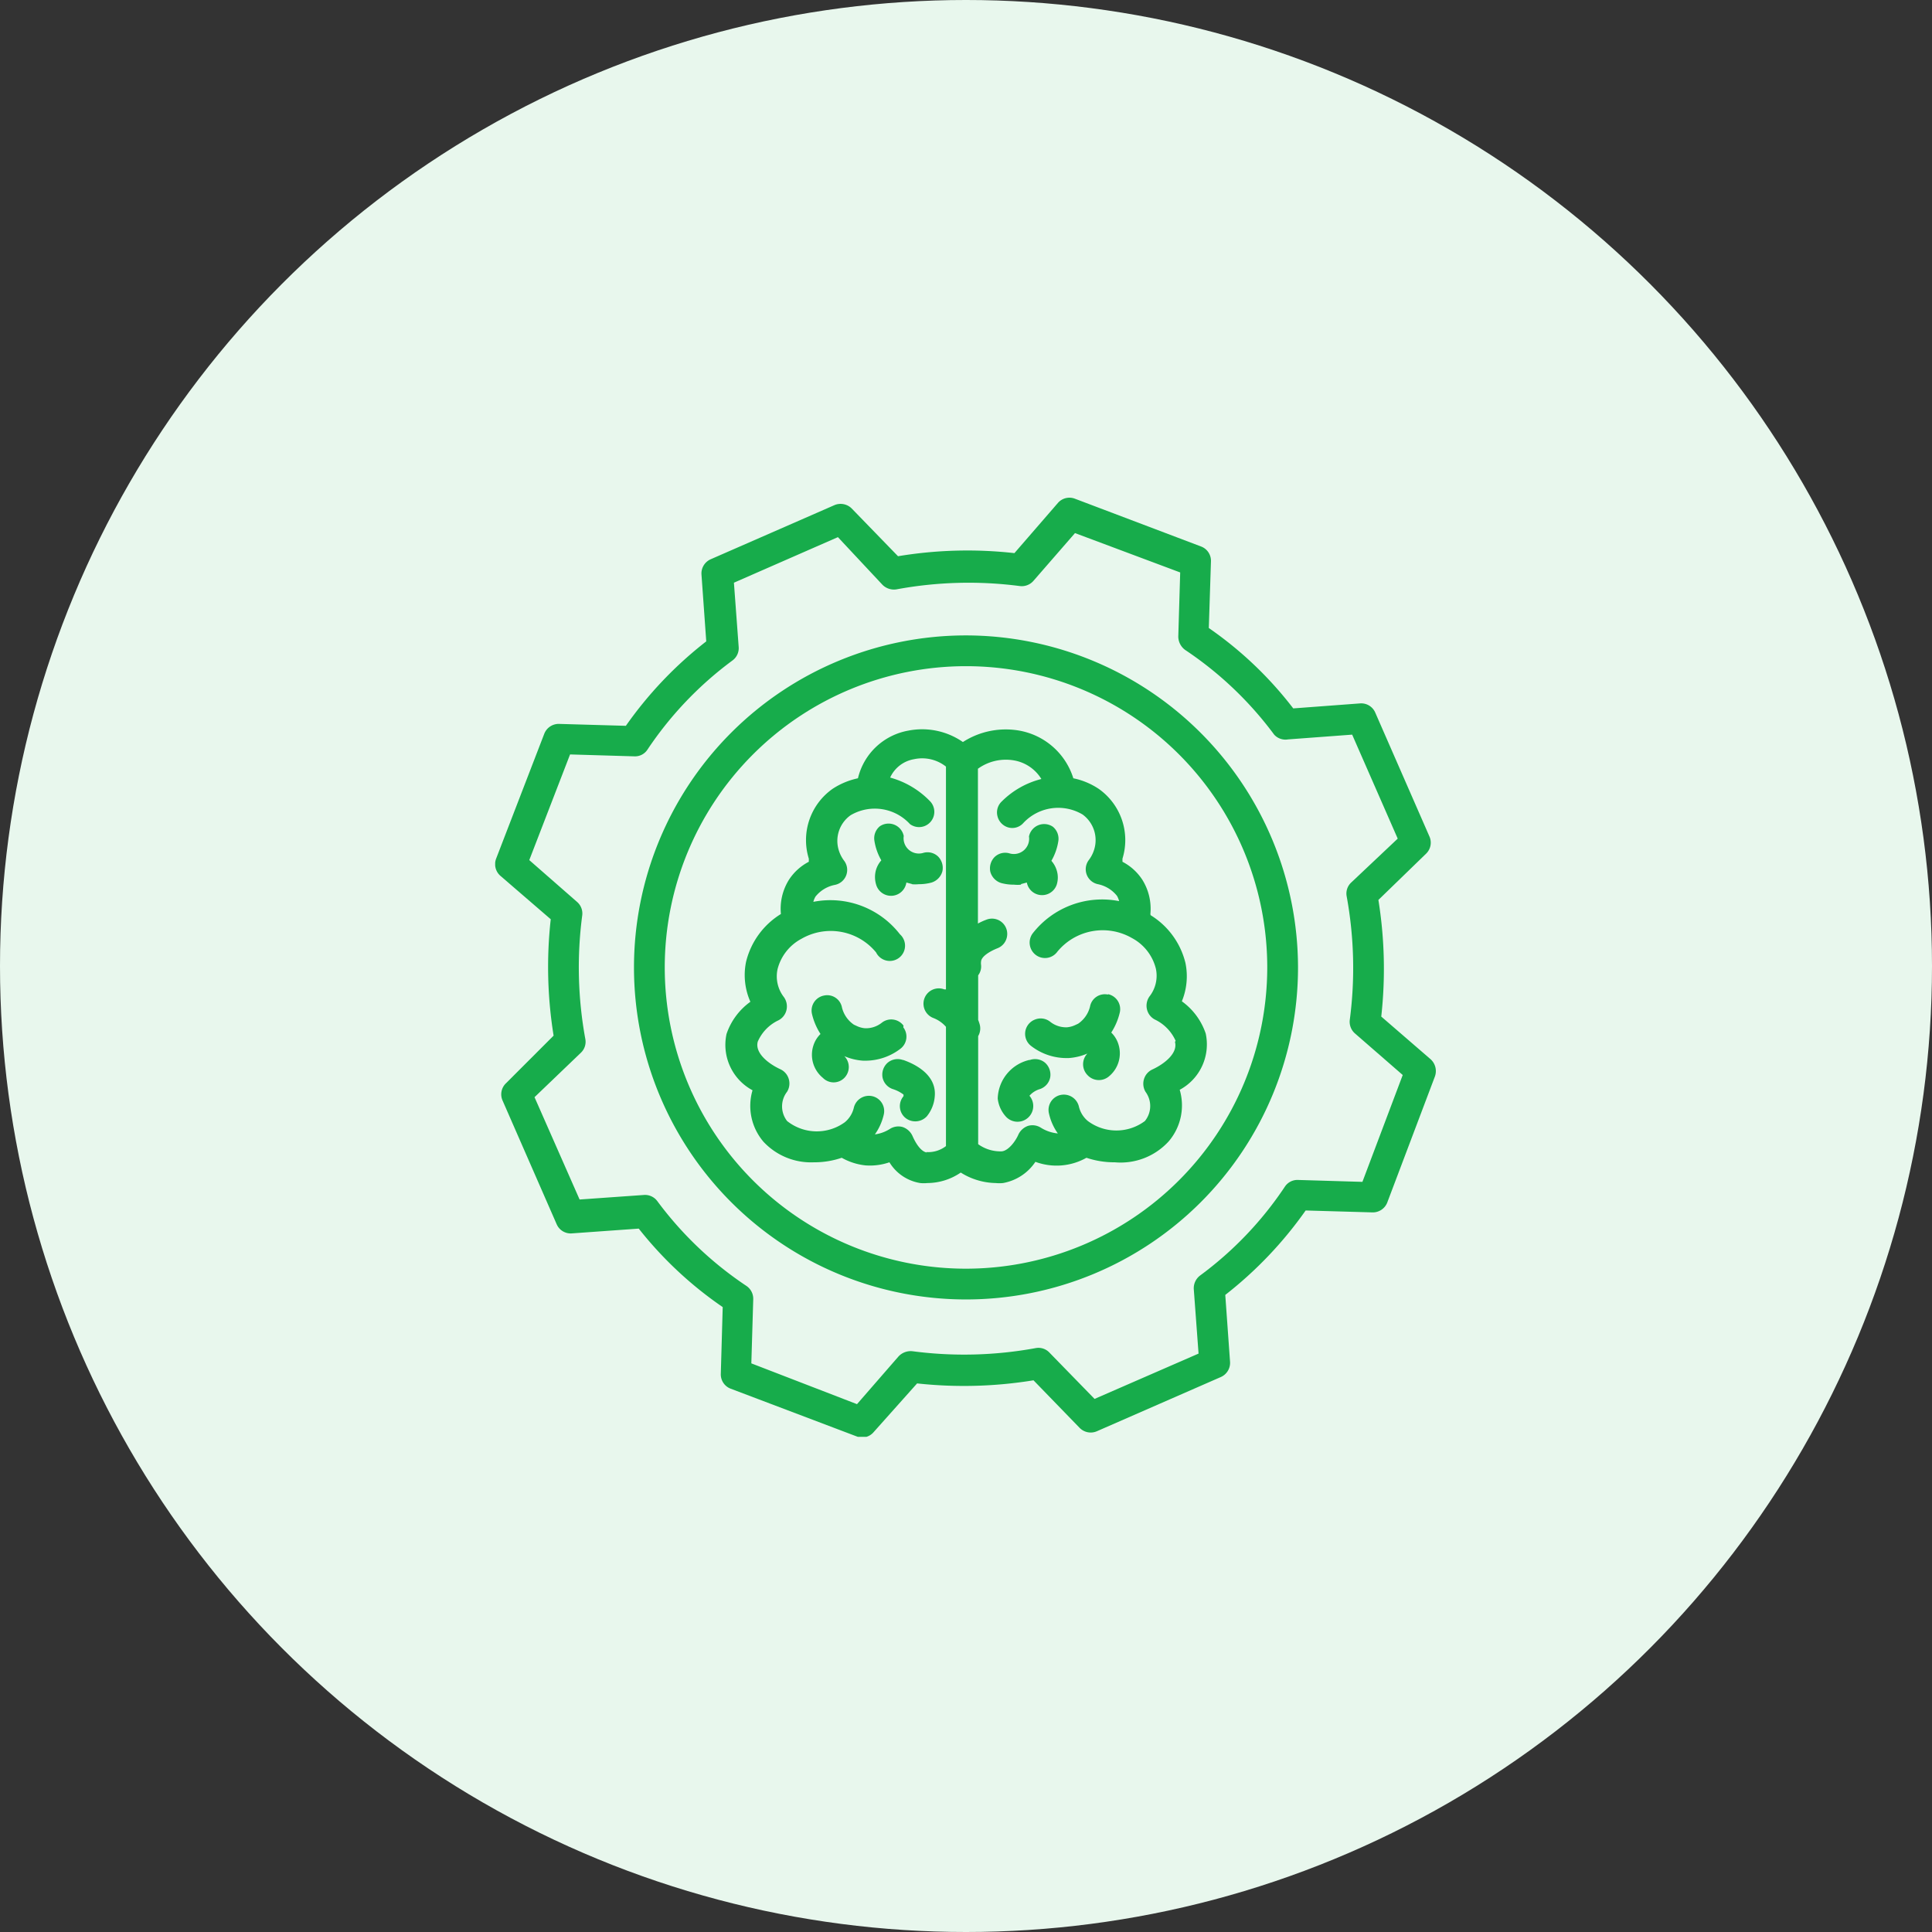 <svg xmlns="http://www.w3.org/2000/svg" xmlns:xlink="http://www.w3.org/1999/xlink" viewBox="0 0 81 81"><rect x="0" y="0" width="81" height="81" fill="#333333" stroke="none"/><defs><style>.cls-1{fill:none;}.cls-2{fill:#e8f7ed;}.cls-3{clip-path:url(#clip-path);}.cls-4{fill:#17ac4b;}</style><clipPath id="clip-path"><rect class="cls-1" x="20.76" y="20.76" width="39.48" height="39.48"/></clipPath></defs><g id="Layer_2" data-name="Layer 2"><g id="Layer_1-2" data-name="Layer 1"><circle class="cls-2" cx="40.5" cy="40.5" r="40.5"/><g class="cls-3"><path class="cls-4" d="M40.5,26.64A13.92,13.92,0,1,0,54.42,40.56,13.94,13.94,0,0,0,40.5,26.64Zm0,26.55A12.63,12.63,0,1,1,53.13,40.56,12.64,12.64,0,0,1,40.5,53.19Z"/><path class="cls-4" d="M57.91,42.62a18.2,18.2,0,0,0-.12-4.89l2-1.94a.64.64,0,0,0,.14-.72l-2.27-5.19a.64.64,0,0,0-.63-.39l-2.81.21a15.73,15.73,0,0,0-3.54-3.37l.09-2.8a.64.64,0,0,0-.42-.62l-5.28-2a.64.64,0,0,0-.72.18l-1.82,2.1a17.73,17.73,0,0,0-4.88.13l-1.94-2a.66.66,0,0,0-.73-.14l-5.19,2.27a.65.65,0,0,0-.38.64l.2,2.8a16.41,16.41,0,0,0-3.37,3.54l-2.8-.08a.65.65,0,0,0-.62.41L20.8,36a.65.65,0,0,0,.18.72l2.11,1.82a18.12,18.12,0,0,0,.12,4.88l-2,2a.64.64,0,0,0-.14.72l2.27,5.19a.64.64,0,0,0,.64.38l2.8-.2A16,16,0,0,0,30.3,54.8l-.08,2.8a.64.64,0,0,0,.41.62l5.28,2a.63.63,0,0,0,.72-.18L38.45,58a18.13,18.13,0,0,0,4.88-.13l1.94,2A.65.65,0,0,0,46,60l5.19-2.27a.65.65,0,0,0,.38-.64l-.2-2.8a16.64,16.64,0,0,0,3.37-3.54l2.8.08a.65.65,0,0,0,.62-.41l2-5.29a.67.67,0,0,0-.18-.72Zm-.79,6.93-2.7-.08a.63.63,0,0,0-.55.28,14.86,14.86,0,0,1-3.56,3.73.67.67,0,0,0-.26.57l.2,2.7-4.36,1.9L44,56.71a.63.63,0,0,0-.58-.19,16.6,16.6,0,0,1-5.17.13.7.7,0,0,0-.58.22l-1.74,2-4.43-1.71.08-2.69a.65.65,0,0,0-.29-.56,15,15,0,0,1-3.73-3.55.64.64,0,0,0-.57-.26l-2.69.19L22.41,46l1.94-1.86a.63.63,0,0,0,.19-.58,16.67,16.67,0,0,1-.13-5.18.64.64,0,0,0-.22-.57l-2-1.75,1.71-4.43,2.7.08a.62.62,0,0,0,.55-.29,15,15,0,0,1,3.56-3.73.64.64,0,0,0,.26-.56l-.2-2.7,4.36-1.91,1.87,2a.68.68,0,0,0,.58.19,16.61,16.61,0,0,1,5.17-.14.65.65,0,0,0,.58-.22l1.74-2L49.48,24l-.08,2.69a.7.7,0,0,0,.29.56,15,15,0,0,1,3.73,3.55A.64.64,0,0,0,54,31l2.69-.2,1.91,4.36L56.65,37a.63.63,0,0,0-.19.58,16.66,16.66,0,0,1,.13,5.18.65.65,0,0,0,.22.57l2,1.74Z"/></g><path class="cls-4" d="M38.21,37.07a1.56,1.56,0,0,0,.31,0,2,2,0,0,0,.54-.07.68.68,0,0,0,.45-.47.68.68,0,0,0-.18-.62.64.64,0,0,0-.63-.15.64.64,0,0,1-.81-.71.65.65,0,0,0-1-.41.65.65,0,0,0-.23.61,2.36,2.36,0,0,0,.29.82,1.07,1.07,0,0,0-.22.39,1.09,1.09,0,0,0,0,.62A.65.65,0,0,0,38,37l.26.07Z"/><path class="cls-4" d="M37.88,43a.64.64,0,0,0-.9-.13,1.07,1.07,0,0,1-.71.24,1,1,0,0,1-.34-.09l-.13-.06a1.22,1.22,0,0,1-.5-.72.63.63,0,0,0-.76-.5.64.64,0,0,0-.5.76,2.66,2.66,0,0,0,.36.85,1.18,1.18,0,0,0-.3.49,1.25,1.25,0,0,0,.4,1.35.63.63,0,0,0,.9,0,.65.65,0,0,0,0-.91l0,0a2.4,2.4,0,0,0,.79.19h.12a2.42,2.42,0,0,0,1.44-.5.64.64,0,0,0,.12-.9Z"/><path class="cls-4" d="M37.85,44.44a.65.65,0,0,0-.64.12.67.67,0,0,0-.21.61.65.65,0,0,0,.43.49,1.47,1.47,0,0,1,.45.23.64.64,0,0,1,0,.07.64.64,0,0,0,.07.9.66.66,0,0,0,.91-.06,1.51,1.51,0,0,0,.33-.83c.09-.94-.89-1.38-1.32-1.53Z"/><path class="cls-4" d="M48.23,38.32a2.29,2.29,0,0,0-.34-1.44,2.21,2.21,0,0,0-.83-.75l0-.13a2.63,2.63,0,0,0-1-2.93A3,3,0,0,0,45,32.63a2.91,2.91,0,0,0-2.27-2,3.32,3.32,0,0,0-2.36.48,3,3,0,0,0-2.28-.48,2.65,2.65,0,0,0-2.12,2,3.1,3.1,0,0,0-1.06.44,2.63,2.63,0,0,0-1,2.93l0,.13a2.21,2.21,0,0,0-.83.75,2.29,2.29,0,0,0-.34,1.44,3.26,3.26,0,0,0-1.46,2A2.76,2.76,0,0,0,31.46,42a2.75,2.75,0,0,0-1,1.35,2.16,2.16,0,0,0,1.09,2.36,2.32,2.32,0,0,0,.46,2.16,2.73,2.73,0,0,0,2.11.86,3.54,3.54,0,0,0,1.17-.19,2.57,2.57,0,0,0,1,.32,2.52,2.52,0,0,0,1-.13,1.86,1.86,0,0,0,1.29.87,1.51,1.51,0,0,0,.3,0,2.5,2.5,0,0,0,1.4-.44,2.84,2.84,0,0,0,1.47.44,1.51,1.51,0,0,0,.3,0,2.07,2.07,0,0,0,1.36-.89,2.55,2.55,0,0,0,2.14-.17,3.66,3.66,0,0,0,1.19.19A2.73,2.73,0,0,0,49,47.85a2.32,2.32,0,0,0,.46-2.16,2.16,2.16,0,0,0,1.09-2.36,2.75,2.75,0,0,0-1-1.35,2.76,2.76,0,0,0,.15-1.61,3.26,3.26,0,0,0-1.46-2Zm-9.37,10c-.31-.05-.54-.55-.61-.71a.7.7,0,0,0-.41-.36.66.66,0,0,0-.53.08,1.54,1.54,0,0,1-.63.23,2.33,2.33,0,0,0,.37-.82.64.64,0,0,0-.47-.78.65.65,0,0,0-.78.47,1.12,1.12,0,0,1-.38.62A2,2,0,0,1,33,47,1,1,0,0,1,33,45.77a.66.66,0,0,0,.07-.53.65.65,0,0,0-.35-.41c-.52-.24-1.08-.69-.95-1.16a1.76,1.76,0,0,1,.84-.88.65.65,0,0,0,.36-.43.67.67,0,0,0-.1-.55,1.42,1.42,0,0,1-.27-1.18,2,2,0,0,1,1-1.27,2.46,2.46,0,0,1,3.13.57.64.64,0,1,0,1-.76,3.69,3.69,0,0,0-3.63-1.36.85.85,0,0,1,.09-.22A1.38,1.38,0,0,1,35,37.1a.64.64,0,0,0,.4-1,1.42,1.42,0,0,1-.23-.44,1.32,1.32,0,0,1,.49-1.48,2,2,0,0,1,2.49.37A.64.64,0,0,0,39,33.6a3.67,3.67,0,0,0-1.68-1,1.35,1.35,0,0,1,1-.77,1.61,1.61,0,0,1,1.34.31v9.34l-.07,0a.64.64,0,0,0-.46,1.2,1.34,1.34,0,0,1,.53.37v5a1.21,1.21,0,0,1-.83.25Zm10.4-4.64c.13.47-.43.92-.95,1.16a.65.65,0,0,0-.35.41.66.66,0,0,0,.07.53A1,1,0,0,1,48,47a2,2,0,0,1-2.39,0,1.12,1.12,0,0,1-.38-.62.65.65,0,0,0-.78-.47.64.64,0,0,0-.47.78,2.3,2.3,0,0,0,.37.83,1.62,1.62,0,0,1-.71-.24.66.66,0,0,0-.53-.08.7.7,0,0,0-.41.36c-.11.26-.4.67-.69.71a1.59,1.59,0,0,1-1-.3V43.44a.64.64,0,0,0,.07-.47,1.72,1.72,0,0,0-.07-.21V40.89a.61.61,0,0,0,.12-.45.45.45,0,0,1,0-.11c0-.23.38-.45.68-.57a.64.64,0,0,0,.41-.5.64.64,0,0,0-.87-.7,2.72,2.72,0,0,0-.35.16V32.23a2,2,0,0,1,1.51-.35,1.68,1.68,0,0,1,1.15.78A3.59,3.59,0,0,0,42,33.6a.63.63,0,0,0-.18.62.65.65,0,0,0,.45.47.62.62,0,0,0,.62-.17,2,2,0,0,1,2.5-.37,1.33,1.33,0,0,1,.48,1.48,1.42,1.42,0,0,1-.23.44.64.64,0,0,0,.39,1,1.37,1.37,0,0,1,.8.49.85.85,0,0,1,.09.22,3.69,3.69,0,0,0-3.63,1.36.65.65,0,0,0,.14.9.64.64,0,0,0,.9-.14,2.46,2.46,0,0,1,3.13-.57,2,2,0,0,1,1,1.28,1.41,1.41,0,0,1-.27,1.17.67.67,0,0,0-.1.55.65.65,0,0,0,.36.43,1.8,1.8,0,0,1,.84.88Z"/><path class="cls-4" d="M42.79,37.07l.26-.07a.65.65,0,0,0,1.25.1,1,1,0,0,0,0-.62,1.07,1.07,0,0,0-.22-.39,2.36,2.36,0,0,0,.29-.82.65.65,0,0,0-.23-.61.65.65,0,0,0-1,.41.64.64,0,0,1-.81.71.64.64,0,0,0-.63.15.68.68,0,0,0-.18.62.68.68,0,0,0,.45.47,2,2,0,0,0,.54.07,1.56,1.56,0,0,0,.31,0Z"/><path class="cls-4" d="M46.46,41.7a.63.63,0,0,0-.76.5,1.22,1.22,0,0,1-.5.72l-.13.06a1,1,0,0,1-.34.09,1.07,1.07,0,0,1-.71-.24.64.64,0,0,0-.64-.08.64.64,0,0,0-.14,1.11,2.42,2.42,0,0,0,1.44.5h.12a2.4,2.4,0,0,0,.79-.19l0,0a.65.65,0,0,0,0,.9.65.65,0,0,0,.9.06,1.25,1.25,0,0,0,.4-1.35,1.18,1.18,0,0,0-.3-.49,2.66,2.66,0,0,0,.36-.85.64.64,0,0,0-.5-.76Z"/><path class="cls-4" d="M43.15,44.44a1.71,1.71,0,0,0-1.32,1.62,1.35,1.35,0,0,0,.33.74.65.65,0,0,0,1-.86h0a.93.93,0,0,1,.44-.28.65.65,0,0,0,.43-.49.67.67,0,0,0-.21-.61.65.65,0,0,0-.64-.12Z"/></g></g></svg>